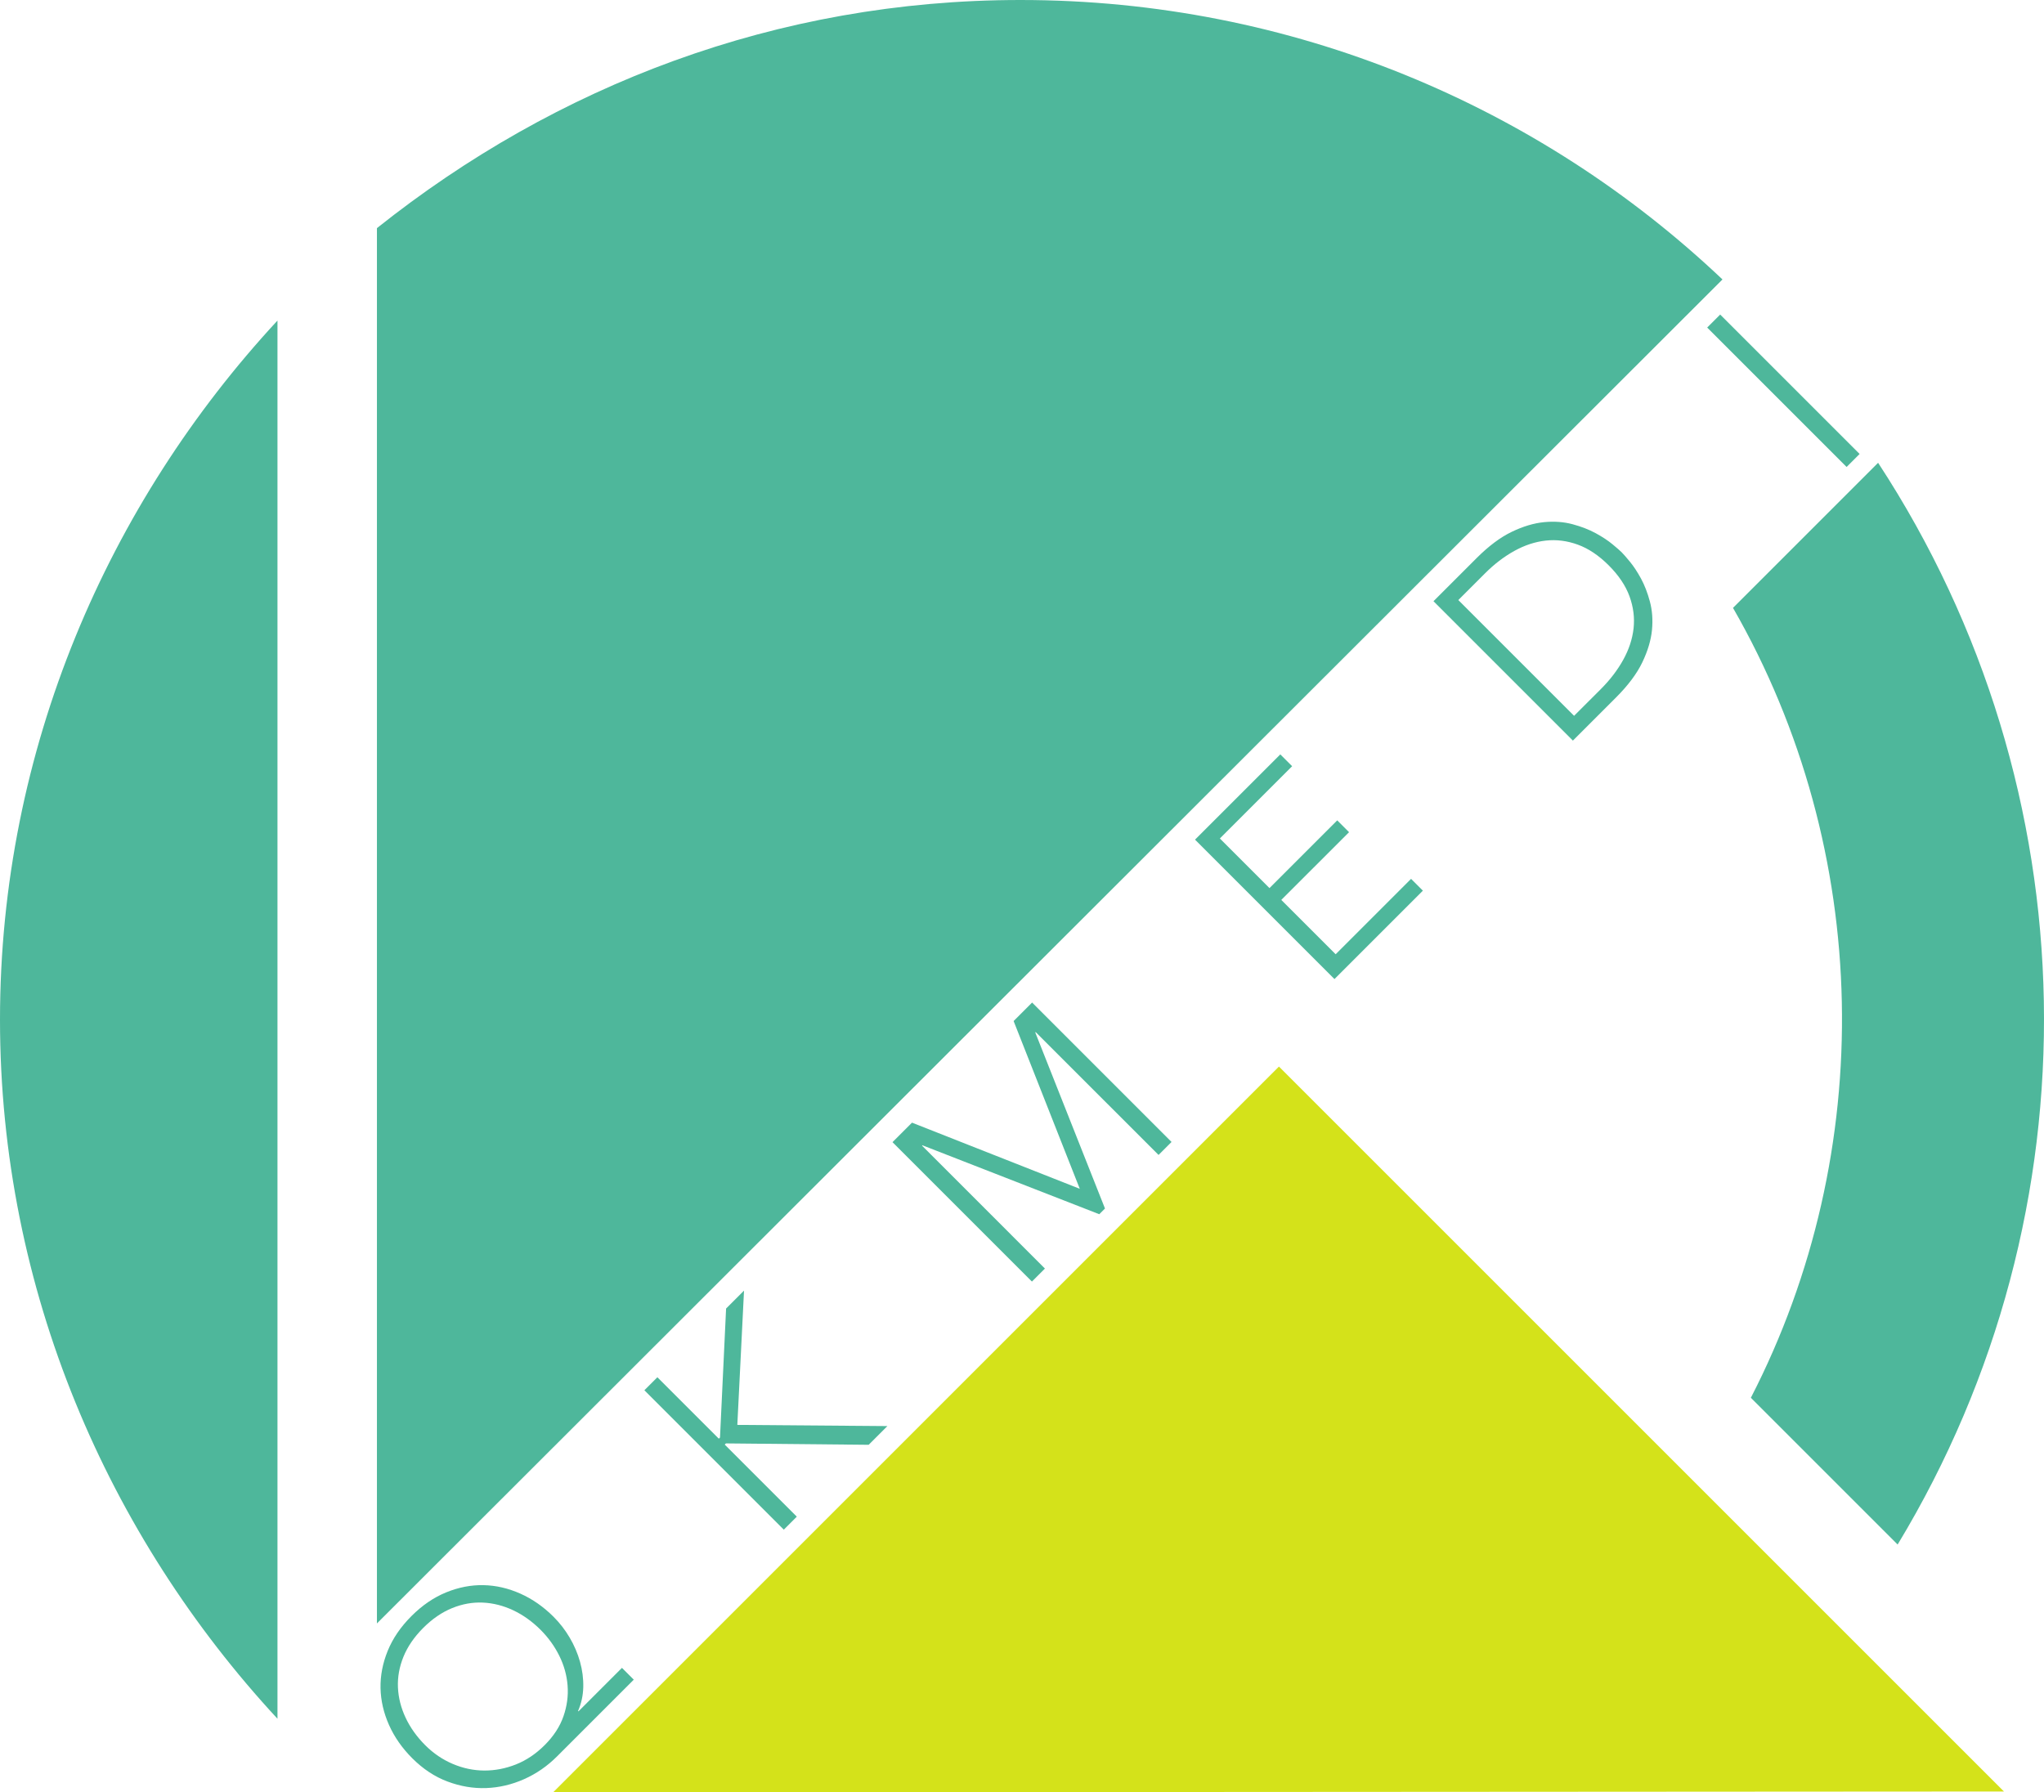 <?xml version="1.0" encoding="utf-8"?>
<!-- Generator: Adobe Illustrator 16.0.4, SVG Export Plug-In . SVG Version: 6.00 Build 0)  -->
<!DOCTYPE svg PUBLIC "-//W3C//DTD SVG 1.1//EN" "http://www.w3.org/Graphics/SVG/1.1/DTD/svg11.dtd">
<svg version="1.1" id="レイヤー_1" xmlns="http://www.w3.org/2000/svg" xmlns:xlink="http://www.w3.org/1999/xlink" x="0px"
	 y="0px" width="205.511px" height="180.231px" viewBox="0 0 205.511 180.231" enable-background="new 0 0 205.511 180.231"
	 xml:space="preserve">
<g>
	<g>
		<path fill="#4EB79B" d="M37.898,163.243L173.184,28.1C154.808,10.685,129.918,0,102.602,0C78.099,0,55.898,8.601,37.898,22.94
			V163.243z"/>
		<path fill="#4EB79B" d="M27.898,32.234C10.898,50.59,0,75.32,0,102.53c0,27.211,10.898,51.939,27.898,70.295V32.234z"/>
		<polygon fill="#D4E21A" points="55.607,180.231 201.485,180.141 128.59,107.247 		"/>
		<path fill="#4EB79B" d="M176.038,140.551l14.756,14.758c20.313-33.561,19.542-75.915-1.963-108.773l-14.589,14.589
			C188.29,85.582,188.771,115.838,176.038,140.551z"/>
	</g>
	<g>
		<path fill="#4EB79B" d="M63.722,168.897l-7.721,7.721c-0.977,0.977-2.082,1.74-3.316,2.287s-2.502,0.844-3.801,0.891
			c-1.301,0.047-2.594-0.172-3.881-0.654c-1.287-0.48-2.473-1.264-3.555-2.346c-1.016-1.016-1.795-2.131-2.336-3.346
			s-0.824-2.449-0.852-3.703c-0.025-1.254,0.215-2.504,0.723-3.752c0.508-1.246,1.303-2.412,2.387-3.494
			c1.082-1.082,2.246-1.877,3.494-2.385c1.246-0.508,2.498-0.75,3.752-0.723c1.254,0.025,2.487,0.311,3.702,0.852
			c1.214,0.541,2.33,1.32,3.347,2.336c0.62,0.621,1.157,1.316,1.613,2.088c0.455,0.773,0.802,1.582,1.039,2.426
			c0.236,0.846,0.346,1.693,0.327,2.545c-0.021,0.852-0.195,1.654-0.524,2.404l0.039,0.041l4.375-4.375L63.722,168.897z
			 M42.756,175.489c0.818,0.818,1.742,1.445,2.771,1.881c1.03,0.436,2.082,0.658,3.157,0.664c1.076,0.006,2.139-0.199,3.188-0.613
			c1.049-0.416,2.016-1.066,2.9-1.951c0.897-0.896,1.524-1.861,1.881-2.891s0.495-2.059,0.415-3.088
			c-0.078-1.029-0.355-2.025-0.831-2.99c-0.476-0.963-1.103-1.834-1.881-2.613c-0.845-0.844-1.766-1.502-2.761-1.971
			c-0.998-0.467-2.014-0.725-3.051-0.771c-1.035-0.047-2.064,0.139-3.088,0.555s-1.99,1.08-2.9,1.988
			c-0.91,0.912-1.574,1.879-1.99,2.9c-0.416,1.025-0.6,2.053-0.555,3.09c0.047,1.037,0.304,2.053,0.773,3.049
			C41.253,173.725,41.912,174.645,42.756,175.489z"/>
		<path fill="#4EB79B" d="M64.788,139.795l1.308-1.307l6.178,6.178l0.118-0.119l0.612-12.969l1.803-1.801l-0.673,13.502
			l15.087,0.119l-1.881,1.881l-14.354-0.139l-0.118,0.119l7.246,7.246l-1.307,1.307L64.788,139.795z"/>
		<path fill="#4EB79B" d="M89.736,114.848l1.961-1.961l16.868,6.652l-6.652-16.869l1.86-1.861l14.018,14.02l-1.306,1.305
			L104.13,103.78l-0.04,0.039l7.009,17.701l-0.574,0.574l-17.779-6.93l-0.039,0.039l12.354,12.355l-1.307,1.307L89.736,114.848z"/>
		<path fill="#4EB79B" d="M120.153,84.429l8.574-8.572l1.188,1.188l-7.266,7.266l4.989,4.99l6.812-6.811l1.188,1.188l-6.812,6.811
			l5.465,5.464l7.583-7.583l1.188,1.188l-8.89,8.89L120.153,84.429z"/>
		<path fill="#4EB79B" d="M144.128,60.454l4.336-4.336c1.215-1.215,2.394-2.095,3.535-2.643s2.224-0.871,3.247-0.971
			c1.022-0.098,1.976-0.029,2.861,0.208c0.884,0.237,1.659,0.538,2.326,0.901c0.666,0.363,1.228,0.732,1.683,1.108
			s0.77,0.65,0.94,0.821c0.173,0.172,0.446,0.486,0.821,0.941c0.376,0.455,0.746,1.017,1.109,1.683
			c0.363,0.667,0.664,1.442,0.9,2.325c0.238,0.887,0.307,1.84,0.209,2.861c-0.1,1.023-0.424,2.105-0.971,3.248
			c-0.548,1.142-1.429,2.319-2.644,3.534l-4.336,4.336L144.128,60.454z M158.265,71.978l2.693-2.692
			c0.924-0.925,1.673-1.904,2.247-2.94s0.921-2.089,1.04-3.158c0.118-1.068-0.017-2.142-0.406-3.217
			c-0.39-1.076-1.086-2.115-2.09-3.119c-1.002-1.002-2.041-1.699-3.117-2.088c-1.076-0.391-2.148-0.524-3.217-0.406
			c-1.07,0.119-2.123,0.465-3.158,1.039c-1.037,0.574-2.017,1.323-2.941,2.248l-2.692,2.692L158.265,71.978z"/>
		<path fill="#4EB79B" d="M171.647,32.937l1.307-1.308l14.018,14.019l-1.307,1.307L171.647,32.937z"/>
	</g>
</g>
</svg>
